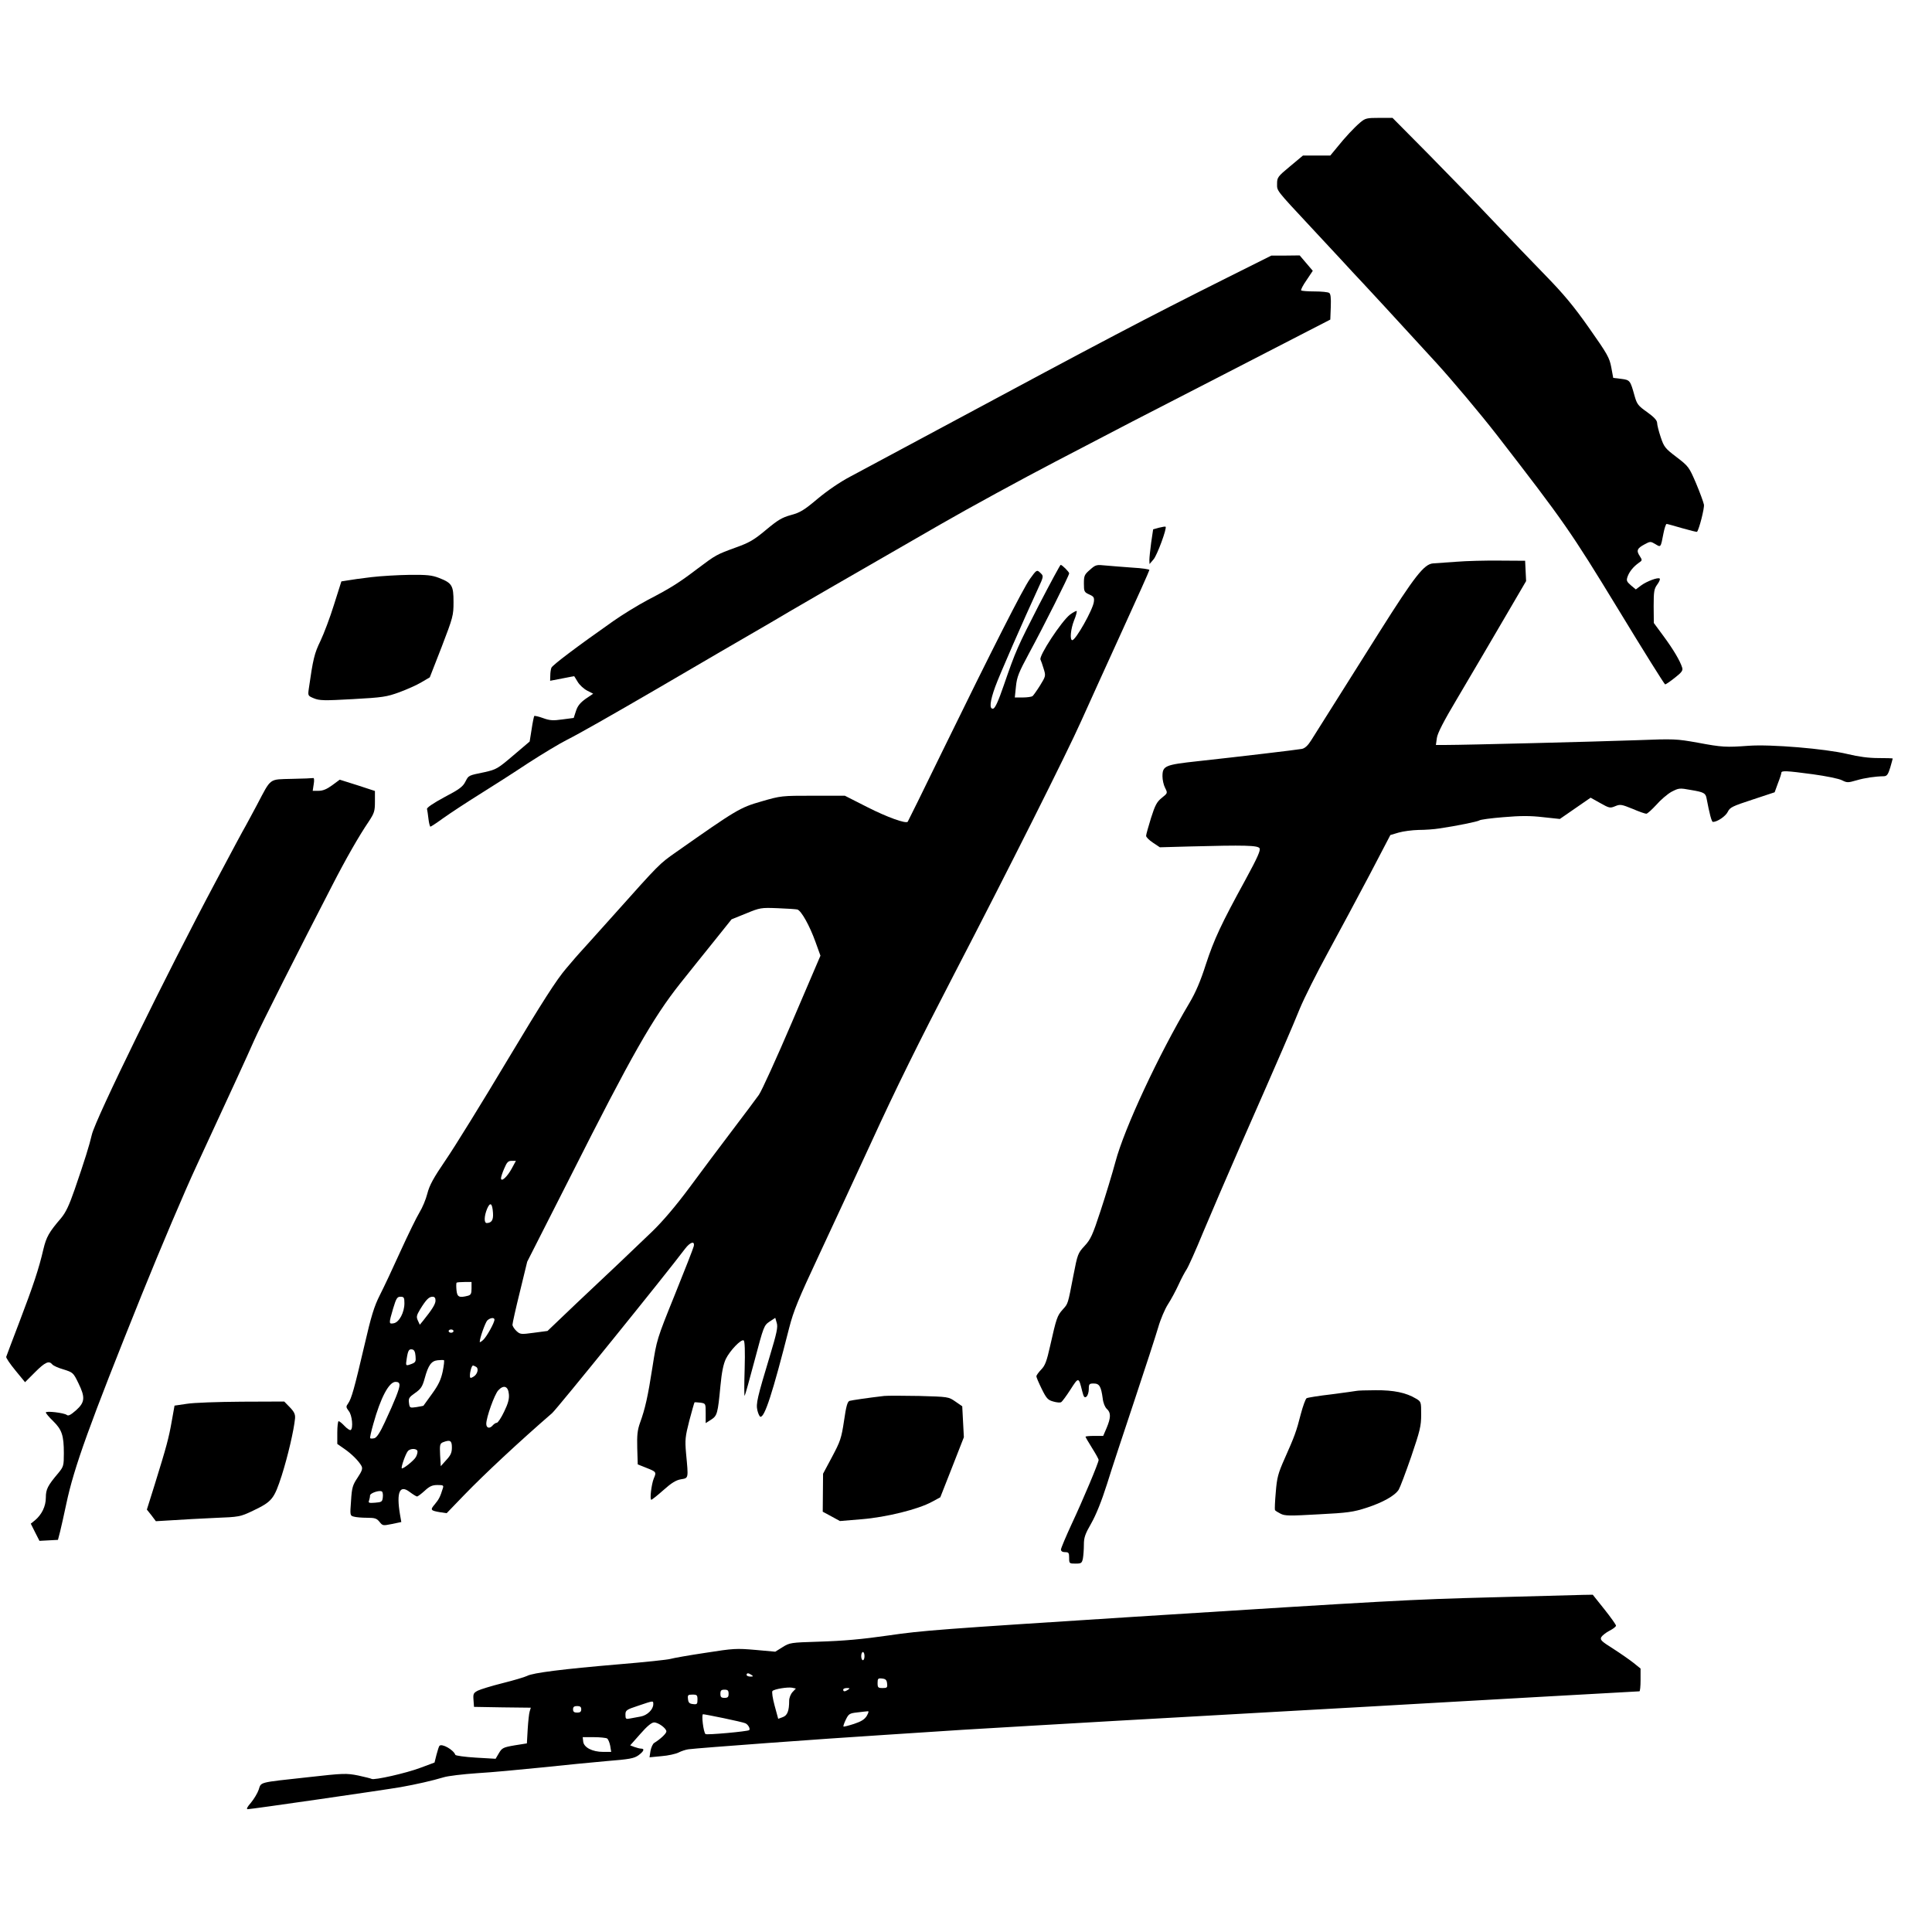 <?xml version="1.0" standalone="no"?>
<!DOCTYPE svg PUBLIC "-//W3C//DTD SVG 20010904//EN"
 "http://www.w3.org/TR/2001/REC-SVG-20010904/DTD/svg10.dtd">
<svg version="1.0" xmlns="http://www.w3.org/2000/svg"
 width="1180pt" height="1180pt" viewBox="0 0 1180 1180"
 preserveAspectRatio="xMidYMid meet">
<g transform="translate(0,1180) scale(0.1,-0.1)"
fill="#000000" stroke="none">
<path d="M8309 11053 c-39 -33 -94 -92 -146 -157 l-38 -46 -84 0 -83 0 -79
-66 c-75 -62 -79 -68 -79 -106 0 -45 -11 -32 209 -268 69 -74 153 -164 186
-200 33 -36 91 -99 130 -140 71 -76 130 -140 451 -490 98 -108 263 -304 365
-435 414 -535 451 -588 743 -1067 153 -252 282 -458 286 -458 5 0 31 18 60 41
42 33 50 44 44 62 -13 42 -55 112 -114 192 l-59 80 -1 103 c0 90 3 106 22 132
12 16 19 33 15 36 -9 10 -79 -16 -114 -42 l-32 -24 -30 25 c-26 23 -29 29 -20
54 11 30 35 60 69 84 21 14 21 16 5 41 -22 33 -16 47 29 71 35 19 37 19 66 2
34 -21 33 -23 50 66 6 31 15 57 19 57 4 0 47 -12 95 -26 49 -14 89 -24 91 -22
13 16 46 145 42 166 -3 15 -24 73 -48 130 -43 100 -46 104 -119 160 -70 53
-77 62 -97 122 -12 36 -22 75 -22 88 -1 15 -19 35 -61 65 -54 38 -62 48 -76
97 -27 97 -28 99 -82 106 l-49 6 -12 65 c-11 58 -23 80 -135 239 -94 134 -156
208 -267 322 -79 81 -223 231 -319 332 -96 102 -274 285 -395 408 l-220 222
-82 0 c-74 0 -84 -2 -114 -27z"/>
<path d="M7495 10104 c-509 -255 -735 -374 -1735 -911 -256 -137 -511 -274
-567 -304 -63 -33 -140 -86 -200 -136 -83 -70 -107 -84 -163 -99 -54 -15 -79
-30 -151 -90 -73 -61 -101 -78 -185 -108 -120 -44 -120 -44 -236 -131 -112
-85 -159 -115 -303 -190 -60 -32 -155 -90 -210 -129 -225 -158 -370 -268 -377
-284 -4 -9 -7 -31 -7 -48 l-1 -32 73 14 c39 8 73 14 74 14 0 0 10 -15 21 -34
11 -19 37 -43 58 -54 l37 -19 -46 -31 c-33 -24 -49 -43 -59 -74 l-14 -43 -69
-9 c-56 -8 -77 -7 -118 8 -27 10 -51 15 -54 13 -2 -3 -10 -39 -16 -81 l-12
-75 -100 -85 c-95 -81 -104 -86 -175 -102 -102 -21 -97 -19 -118 -59 -15 -30
-38 -47 -128 -94 -67 -36 -108 -64 -106 -72 2 -7 6 -35 9 -61 3 -26 9 -48 12
-47 3 0 40 24 81 54 41 29 138 93 215 141 77 48 212 134 299 192 88 57 196
122 240 144 70 35 269 148 561 318 44 26 213 124 375 219 162 94 302 175 310
180 41 26 558 325 1030 596 184 106 502 279 705 385 204 106 415 216 470 245
55 28 287 148 515 265 228 117 478 246 555 286 l140 72 3 78 c2 55 -1 80 -10
85 -7 5 -47 9 -89 9 -42 0 -78 3 -82 6 -3 4 11 32 33 63 l38 57 -40 47 -40 47
-86 -1 -87 0 -270 -135z"/>
<path d="M7079 8577 l-36 -10 -12 -81 c-6 -45 -11 -92 -11 -106 l1 -25 24 28
c22 24 84 193 74 200 -2 2 -20 -1 -40 -6z"/>
<path d="M8895 8369 c-60 -4 -124 -9 -142 -10 -55 -4 -112 -77 -328 -419 -116
-185 -341 -541 -417 -662 -20 -32 -38 -48 -56 -52 -32 -6 -387 -48 -635 -75
-202 -22 -217 -28 -217 -93 0 -21 7 -53 16 -70 16 -32 16 -32 -20 -61 -30 -24
-41 -44 -66 -123 -16 -52 -30 -101 -30 -109 0 -8 19 -27 42 -42 l42 -28 180 5
c340 9 418 7 429 -11 7 -12 -12 -56 -85 -190 -150 -274 -192 -364 -243 -519
-32 -101 -63 -173 -100 -235 -189 -318 -398 -767 -452 -970 -19 -71 -60 -206
-91 -300 -49 -150 -61 -175 -98 -215 -40 -43 -43 -50 -68 -180 -35 -181 -32
-171 -66 -209 -33 -37 -38 -52 -76 -221 -21 -94 -31 -121 -55 -145 -16 -17
-29 -35 -29 -40 -1 -6 14 -40 32 -77 29 -59 38 -69 71 -78 20 -6 42 -8 48 -4
6 3 32 38 57 77 50 78 50 78 72 -11 9 -36 14 -41 26 -32 8 7 14 28 14 46 0 31
3 34 30 34 35 0 45 -18 55 -91 3 -28 14 -54 25 -64 26 -23 25 -54 -1 -116
l-21 -49 -54 0 c-30 0 -54 -2 -54 -5 0 -3 18 -34 40 -69 22 -35 40 -67 40 -73
0 -17 -96 -245 -164 -390 -36 -78 -66 -149 -66 -157 0 -10 9 -16 25 -16 22 0
25 -4 25 -35 0 -34 1 -35 39 -35 35 0 39 3 45 31 3 17 6 55 6 84 0 44 7 65 45
131 29 51 63 135 96 239 27 88 104 320 169 515 65 195 130 395 144 443 14 49
41 112 59 140 19 29 48 83 65 120 17 38 40 80 50 95 10 15 56 117 101 227 46
110 149 349 228 530 250 568 314 717 362 835 26 63 104 219 173 345 69 127
183 339 253 472 l127 243 51 15 c28 8 82 15 121 16 39 0 96 4 126 9 104 15
235 42 245 49 5 5 72 14 148 20 105 9 164 9 241 0 l103 -11 94 65 94 65 59
-33 c55 -31 60 -32 91 -19 31 13 39 11 106 -16 39 -17 77 -30 84 -30 7 0 34
25 61 54 26 30 68 66 93 80 45 23 48 24 119 11 78 -13 89 -19 95 -50 18 -95
31 -145 39 -145 27 0 78 35 91 62 13 27 28 34 150 74 l136 45 20 55 c12 30 21
59 21 64 0 14 29 13 193 -9 80 -11 160 -27 178 -37 30 -15 36 -15 88 0 51 15
112 24 168 25 18 1 25 11 38 53 8 28 15 53 15 55 0 2 -39 3 -87 3 -60 0 -121
8 -191 25 -133 32 -467 60 -602 50 -138 -10 -162 -9 -311 19 -130 23 -142 24
-374 15 -253 -9 -1048 -29 -1160 -29 l-65 0 6 43 c4 29 42 103 122 237 63 107
136 231 162 275 26 44 95 162 154 263 l107 183 -3 62 -3 62 -155 1 c-85 1
-204 -2 -265 -7z"/>
<path d="M6347 8108 c-133 -260 -142 -279 -216 -493 -33 -96 -53 -141 -65
-143 -25 -5 -20 45 13 135 25 69 171 403 260 596 37 79 36 79 12 101 -18 17
-21 15 -60 -39 -45 -64 -227 -423 -536 -1055 -114 -234 -209 -427 -211 -429
-12 -13 -126 28 -246 89 l-138 70 -194 0 c-192 0 -196 0 -316 -35 -130 -37
-153 -51 -520 -309 -104 -73 -99 -68 -384 -387 -110 -123 -203 -226 -206 -229
-3 -3 -40 -45 -82 -95 -59 -69 -144 -201 -359 -560 -154 -258 -324 -533 -377
-610 -75 -110 -99 -154 -112 -205 -9 -36 -31 -88 -48 -115 -17 -28 -69 -134
-115 -235 -46 -102 -103 -223 -127 -270 -35 -69 -53 -128 -95 -310 -61 -261
-78 -322 -99 -352 -14 -19 -13 -23 4 -46 21 -25 28 -106 12 -116 -5 -3 -22 8
-37 24 -16 17 -32 30 -37 30 -4 0 -8 -31 -8 -70 l0 -69 43 -30 c45 -31 88 -74
105 -105 8 -16 3 -30 -24 -71 -30 -45 -35 -60 -40 -141 -7 -90 -6 -91 17 -97
13 -4 50 -7 81 -7 48 0 59 -4 76 -25 19 -24 21 -24 76 -13 l57 12 -8 46 c-23
137 -2 185 60 137 20 -15 40 -27 44 -27 5 0 26 16 47 35 30 28 47 35 78 35 36
0 39 -2 32 -22 -15 -49 -23 -65 -48 -95 -30 -35 -27 -39 31 -49 l41 -6 108
112 c124 128 334 324 536 499 29 25 694 847 812 1004 32 42 61 50 53 15 -3
-13 -55 -146 -116 -297 -110 -272 -110 -274 -136 -440 -28 -181 -45 -256 -76
-341 -16 -45 -19 -75 -17 -155 l3 -99 55 -22 c58 -23 60 -25 43 -64 -14 -34
-26 -130 -15 -130 4 0 38 27 74 59 49 44 77 61 107 66 47 8 46 2 31 160 -7 81
-5 100 20 198 16 60 30 110 32 112 1 1 18 0 36 -2 32 -5 32 -5 32 -65 l0 -60
33 21 c37 24 41 36 57 206 8 85 18 133 33 165 25 51 94 123 109 113 7 -4 9
-65 6 -175 -3 -92 -3 -166 0 -163 3 3 30 100 61 217 55 207 57 213 91 236 l35
23 9 -31 c8 -25 0 -62 -41 -198 -78 -259 -87 -295 -77 -337 5 -20 13 -37 18
-38 26 -5 74 142 176 543 27 105 56 175 180 440 81 173 225 484 320 690 152
332 285 601 510 1035 320 616 688 1349 773 1540 47 105 160 353 251 553 91
199 166 366 166 371 0 4 -46 11 -102 14 -57 4 -130 10 -164 13 -58 6 -62 5
-97 -26 -34 -29 -37 -37 -37 -84 0 -49 2 -53 33 -67 27 -12 31 -18 28 -44 -5
-47 -111 -235 -132 -235 -16 0 -10 68 11 121 12 28 18 54 16 57 -3 2 -21 -7
-41 -22 -52 -40 -193 -255 -180 -275 3 -6 12 -31 19 -55 14 -44 13 -46 -22
-103 -20 -32 -41 -61 -46 -65 -6 -4 -33 -8 -59 -8 l-49 0 7 68 c6 58 17 85 80
202 88 162 245 475 245 488 0 9 -43 52 -52 52 -3 0 -62 -109 -131 -242z
m-1477 -1863 c24 -7 75 -99 110 -196 l31 -86 -173 -404 c-95 -222 -186 -422
-203 -446 -16 -23 -89 -120 -161 -215 -72 -95 -190 -252 -262 -350 -87 -117
-164 -207 -229 -270 -128 -123 -250 -239 -464 -440 l-175 -167 -83 -11 c-80
-11 -84 -10 -107 11 -13 12 -24 30 -24 38 0 9 20 99 45 200 l45 185 264 520
c374 742 503 968 670 1179 58 72 152 191 210 262 l104 130 89 36 c85 35 91 36
193 32 58 -2 112 -6 120 -8z m-1745 -1583 c-28 -51 -65 -84 -65 -58 0 8 9 35
20 60 16 38 24 46 45 46 l26 0 -26 -48z m-114 -270 c3 -43 -8 -61 -38 -62 -18
0 -16 43 2 87 19 44 32 35 36 -25z m-131 -461 c0 -32 -4 -40 -22 -45 -54 -14
-66 -8 -70 35 -2 22 -2 42 1 45 2 2 24 4 48 4 l43 0 0 -39z m-410 -91 c0 -56
-32 -116 -65 -122 -31 -6 -31 -2 -4 90 19 63 25 72 45 72 21 0 24 -5 24 -40z
m190 17 c0 -22 -20 -54 -77 -125 l-19 -23 -12 26 c-10 22 -8 31 14 68 37 60
54 77 76 77 12 0 18 -7 18 -23z m360 -117 c0 -19 -48 -105 -69 -124 -12 -11
-21 -16 -21 -12 0 24 34 118 46 131 18 17 44 20 44 5z m-250 -70 c0 -5 -7 -10
-15 -10 -8 0 -15 5 -15 10 0 6 7 10 15 10 8 0 15 -4 15 -10z m-232 -153 c3
-32 0 -38 -23 -47 -38 -14 -38 -14 -31 32 8 51 14 60 34 56 12 -2 18 -15 20
-41z m166 -93 c-11 -51 -26 -83 -66 -138 -28 -39 -51 -71 -52 -72 -1 -1 -20
-4 -42 -8 -41 -6 -42 -5 -46 25 -4 28 0 35 37 61 36 25 45 39 59 90 22 81 41
106 79 110 18 2 35 2 38 1 4 -2 0 -33 -7 -69z m205 27 c17 -11 6 -48 -20 -61
-15 -9 -19 -7 -19 7 0 26 11 63 19 63 3 0 12 -4 20 -9z m-469 -111 c0 -23 -28
-94 -90 -227 -29 -63 -49 -93 -63 -97 -12 -3 -23 -3 -26 0 -3 2 6 41 19 87 45
162 96 257 136 257 17 0 24 -6 24 -20z m668 -55 c3 -29 -5 -58 -29 -107 -18
-38 -38 -68 -45 -68 -6 0 -17 -7 -24 -15 -19 -23 -40 -18 -40 9 0 39 50 179
73 204 33 36 61 26 65 -23z m-348 -325 c0 -32 -7 -48 -34 -77 l-34 -38 -4 69
c-3 61 -1 69 17 77 44 17 55 11 55 -31z m-210 -26 c0 -8 -4 -23 -10 -33 -11
-21 -79 -75 -86 -69 -6 6 23 88 37 105 16 19 59 17 59 -3z m-212 -280 c-3 -26
-7 -29 -47 -32 -37 -3 -43 -1 -37 13 3 9 6 23 6 31 0 15 60 35 73 24 5 -4 7
-20 5 -36z"/>
<path d="M2268 8275 c-59 -7 -124 -16 -145 -20 l-38 -6 -45 -142 c-24 -78 -62
-178 -83 -222 -37 -76 -45 -110 -71 -292 -6 -42 -5 -43 31 -58 34 -14 61 -15
238 -5 183 10 207 14 284 42 46 17 107 44 135 61 l51 30 73 187 c69 180 72
191 72 273 0 101 -9 116 -88 147 -44 17 -74 20 -180 19 -70 -1 -175 -7 -234
-14z"/>
<path d="M1783 7043 c-142 -4 -125 9 -213 -158 -29 -55 -61 -113 -70 -130 -10
-16 -91 -167 -180 -335 -304 -570 -738 -1457 -759 -1550 -15 -65 -44 -158
-105 -335 -34 -98 -54 -140 -83 -175 -74 -86 -90 -115 -108 -190 -28 -121 -62
-222 -145 -440 -43 -113 -80 -210 -82 -217 -2 -6 23 -43 56 -83 l59 -72 61 61
c62 62 85 72 105 48 6 -8 37 -22 69 -31 57 -18 60 -20 90 -82 44 -89 41 -119
-14 -168 -32 -28 -47 -36 -56 -28 -17 13 -128 26 -128 15 0 -5 20 -29 45 -53
53 -52 65 -87 65 -196 0 -76 -2 -82 -33 -120 -66 -78 -77 -100 -77 -151 0 -53
-25 -104 -67 -139 l-25 -20 26 -52 27 -53 56 3 57 3 13 50 c7 28 24 104 38
170 47 223 141 483 461 1278 113 280 264 636 336 790 211 456 308 666 350 762
35 81 278 562 476 945 83 162 166 307 224 392 34 52 38 63 38 122 l0 65 -107
35 -108 34 -46 -34 c-33 -24 -57 -34 -83 -34 l-36 0 6 40 c4 22 3 39 -2 38 -5
-1 -64 -4 -131 -5z"/>
<path d="M8285 3305 c-5 -1 -74 -11 -152 -21 -78 -9 -147 -20 -153 -24 -6 -4
-22 -47 -35 -96 -27 -107 -39 -138 -99 -273 -40 -90 -47 -116 -54 -205 -5 -55
-7 -104 -5 -109 2 -4 18 -14 34 -22 26 -14 55 -14 232 -4 178 9 213 14 293 40
99 32 174 74 197 111 8 13 42 103 76 201 54 159 61 187 61 257 0 78 0 79 -32
98 -60 36 -135 52 -247 51 -58 0 -110 -2 -116 -4z"/>
<path d="M5400 3274 c-95 -11 -197 -26 -211 -30 -13 -4 -21 -32 -34 -122 -16
-107 -23 -126 -73 -220 l-55 -103 -1 -116 -1 -116 52 -28 53 -29 132 11 c151
12 348 61 431 107 l50 27 72 183 72 184 -5 94 -5 95 -42 29 c-42 29 -43 29
-221 34 -98 2 -195 2 -214 0z"/>
<path d="M1141 3226 l-75 -11 -17 -95 c-18 -103 -32 -155 -104 -387 l-48 -153
28 -35 27 -36 101 6 c56 4 172 10 257 14 153 6 157 7 235 44 117 56 129 71
176 216 37 117 74 275 81 348 2 25 -5 40 -32 68 l-34 35 -260 -1 c-144 -1
-295 -6 -335 -13z"/>
<path d="M9110 2044 c-499 -13 -619 -20 -2185 -119 -1187 -76 -1287 -83 -1500
-114 -160 -23 -269 -33 -430 -38 -164 -5 -172 -6 -215 -33 l-45 -28 -122 11
c-116 10 -133 9 -305 -18 -101 -15 -196 -32 -213 -37 -16 -5 -158 -20 -315
-33 -342 -29 -526 -52 -561 -71 -14 -7 -81 -27 -149 -44 -68 -17 -136 -38
-152 -46 -26 -14 -29 -19 -26 -57 l3 -42 174 -3 173 -2 -7 -23 c-4 -12 -9 -61
-12 -108 l-5 -87 -75 -12 c-70 -12 -77 -16 -96 -48 l-20 -34 -121 7 c-67 4
-123 12 -125 17 -11 31 -82 71 -97 55 -3 -3 -11 -27 -18 -54 l-12 -48 -86 -32
c-87 -33 -283 -77 -298 -68 -5 3 -42 12 -83 21 -72 14 -87 14 -309 -11 -303
-33 -282 -28 -298 -76 -7 -21 -29 -57 -47 -79 -23 -26 -30 -40 -20 -40 21 0
831 117 935 135 95 17 192 39 262 60 25 8 117 19 205 25 88 5 266 22 395 35
129 14 308 31 396 39 138 11 166 16 193 35 33 24 40 41 17 41 -8 0 -27 5 -41
10 l-26 10 62 70 c41 47 69 70 84 70 26 0 75 -36 75 -55 0 -13 -38 -48 -74
-70 -9 -5 -19 -28 -23 -49 l-6 -39 73 7 c41 3 88 14 104 22 17 9 45 18 61 20
60 8 819 64 1200 88 215 14 428 28 475 31 109 7 700 41 940 55 102 6 541 30
975 55 435 24 833 47 885 50 121 7 1323 75 1333 75 4 0 7 31 7 69 l0 70 -42
34 c-24 19 -80 58 -125 87 -73 46 -81 54 -73 71 6 10 29 28 50 39 22 11 40 25
40 31 0 6 -32 51 -71 100 l-71 89 -61 -1 c-34 -1 -285 -8 -557 -15z m-3830
-359 c0 -14 -4 -25 -10 -25 -5 0 -10 11 -10 25 0 14 5 25 10 25 6 0 10 -11 10
-25z m-690 -115 c12 -8 11 -10 -7 -10 -13 0 -23 5 -23 10 0 13 11 13 30 0z
m828 -52 c3 -25 0 -28 -27 -28 -28 0 -31 3 -31 31 0 27 3 30 28 27 21 -2 28
-9 30 -30z m-577 -52 c-12 -13 -21 -36 -21 -53 0 -63 -11 -91 -40 -101 l-27
-10 -22 81 c-12 44 -18 84 -13 89 12 12 92 25 120 20 l23 -5 -20 -21z m339 14
c-19 -13 -30 -13 -30 0 0 6 10 10 23 10 18 0 19 -2 7 -10z m-730 -25 c0 -20
-5 -25 -25 -25 -20 0 -25 5 -25 25 0 20 5 25 25 25 20 0 25 -5 25 -25z m-190
-36 c0 -27 -3 -30 -27 -27 -22 2 -29 9 -31 31 -3 24 0 27 27 27 28 0 31 -3 31
-31z m-270 -28 c0 -32 -37 -68 -77 -75 -21 -4 -50 -9 -65 -12 -25 -5 -28 -3
-28 23 0 27 5 31 78 55 95 32 92 32 92 9z m-440 -31 c0 -15 -7 -20 -25 -20
-18 0 -25 5 -25 20 0 15 7 20 25 20 18 0 25 -5 25 -20z m1744 -40 c-14 -22
-33 -34 -78 -49 -34 -11 -62 -18 -64 -16 -3 2 4 21 14 42 17 35 23 39 69 44
28 3 56 7 63 7 10 2 8 -6 -4 -28z m-874 -14 c63 -13 123 -27 132 -31 17 -7 32
-34 24 -42 -8 -8 -261 -31 -267 -24 -13 12 -26 121 -15 121 6 0 63 -11 126
-24z m-712 -124 c7 -5 15 -25 19 -45 l6 -37 -49 0 c-66 0 -118 27 -122 63 l-3
27 68 0 c37 0 74 -4 81 -8z"/>
</g>
</svg>

